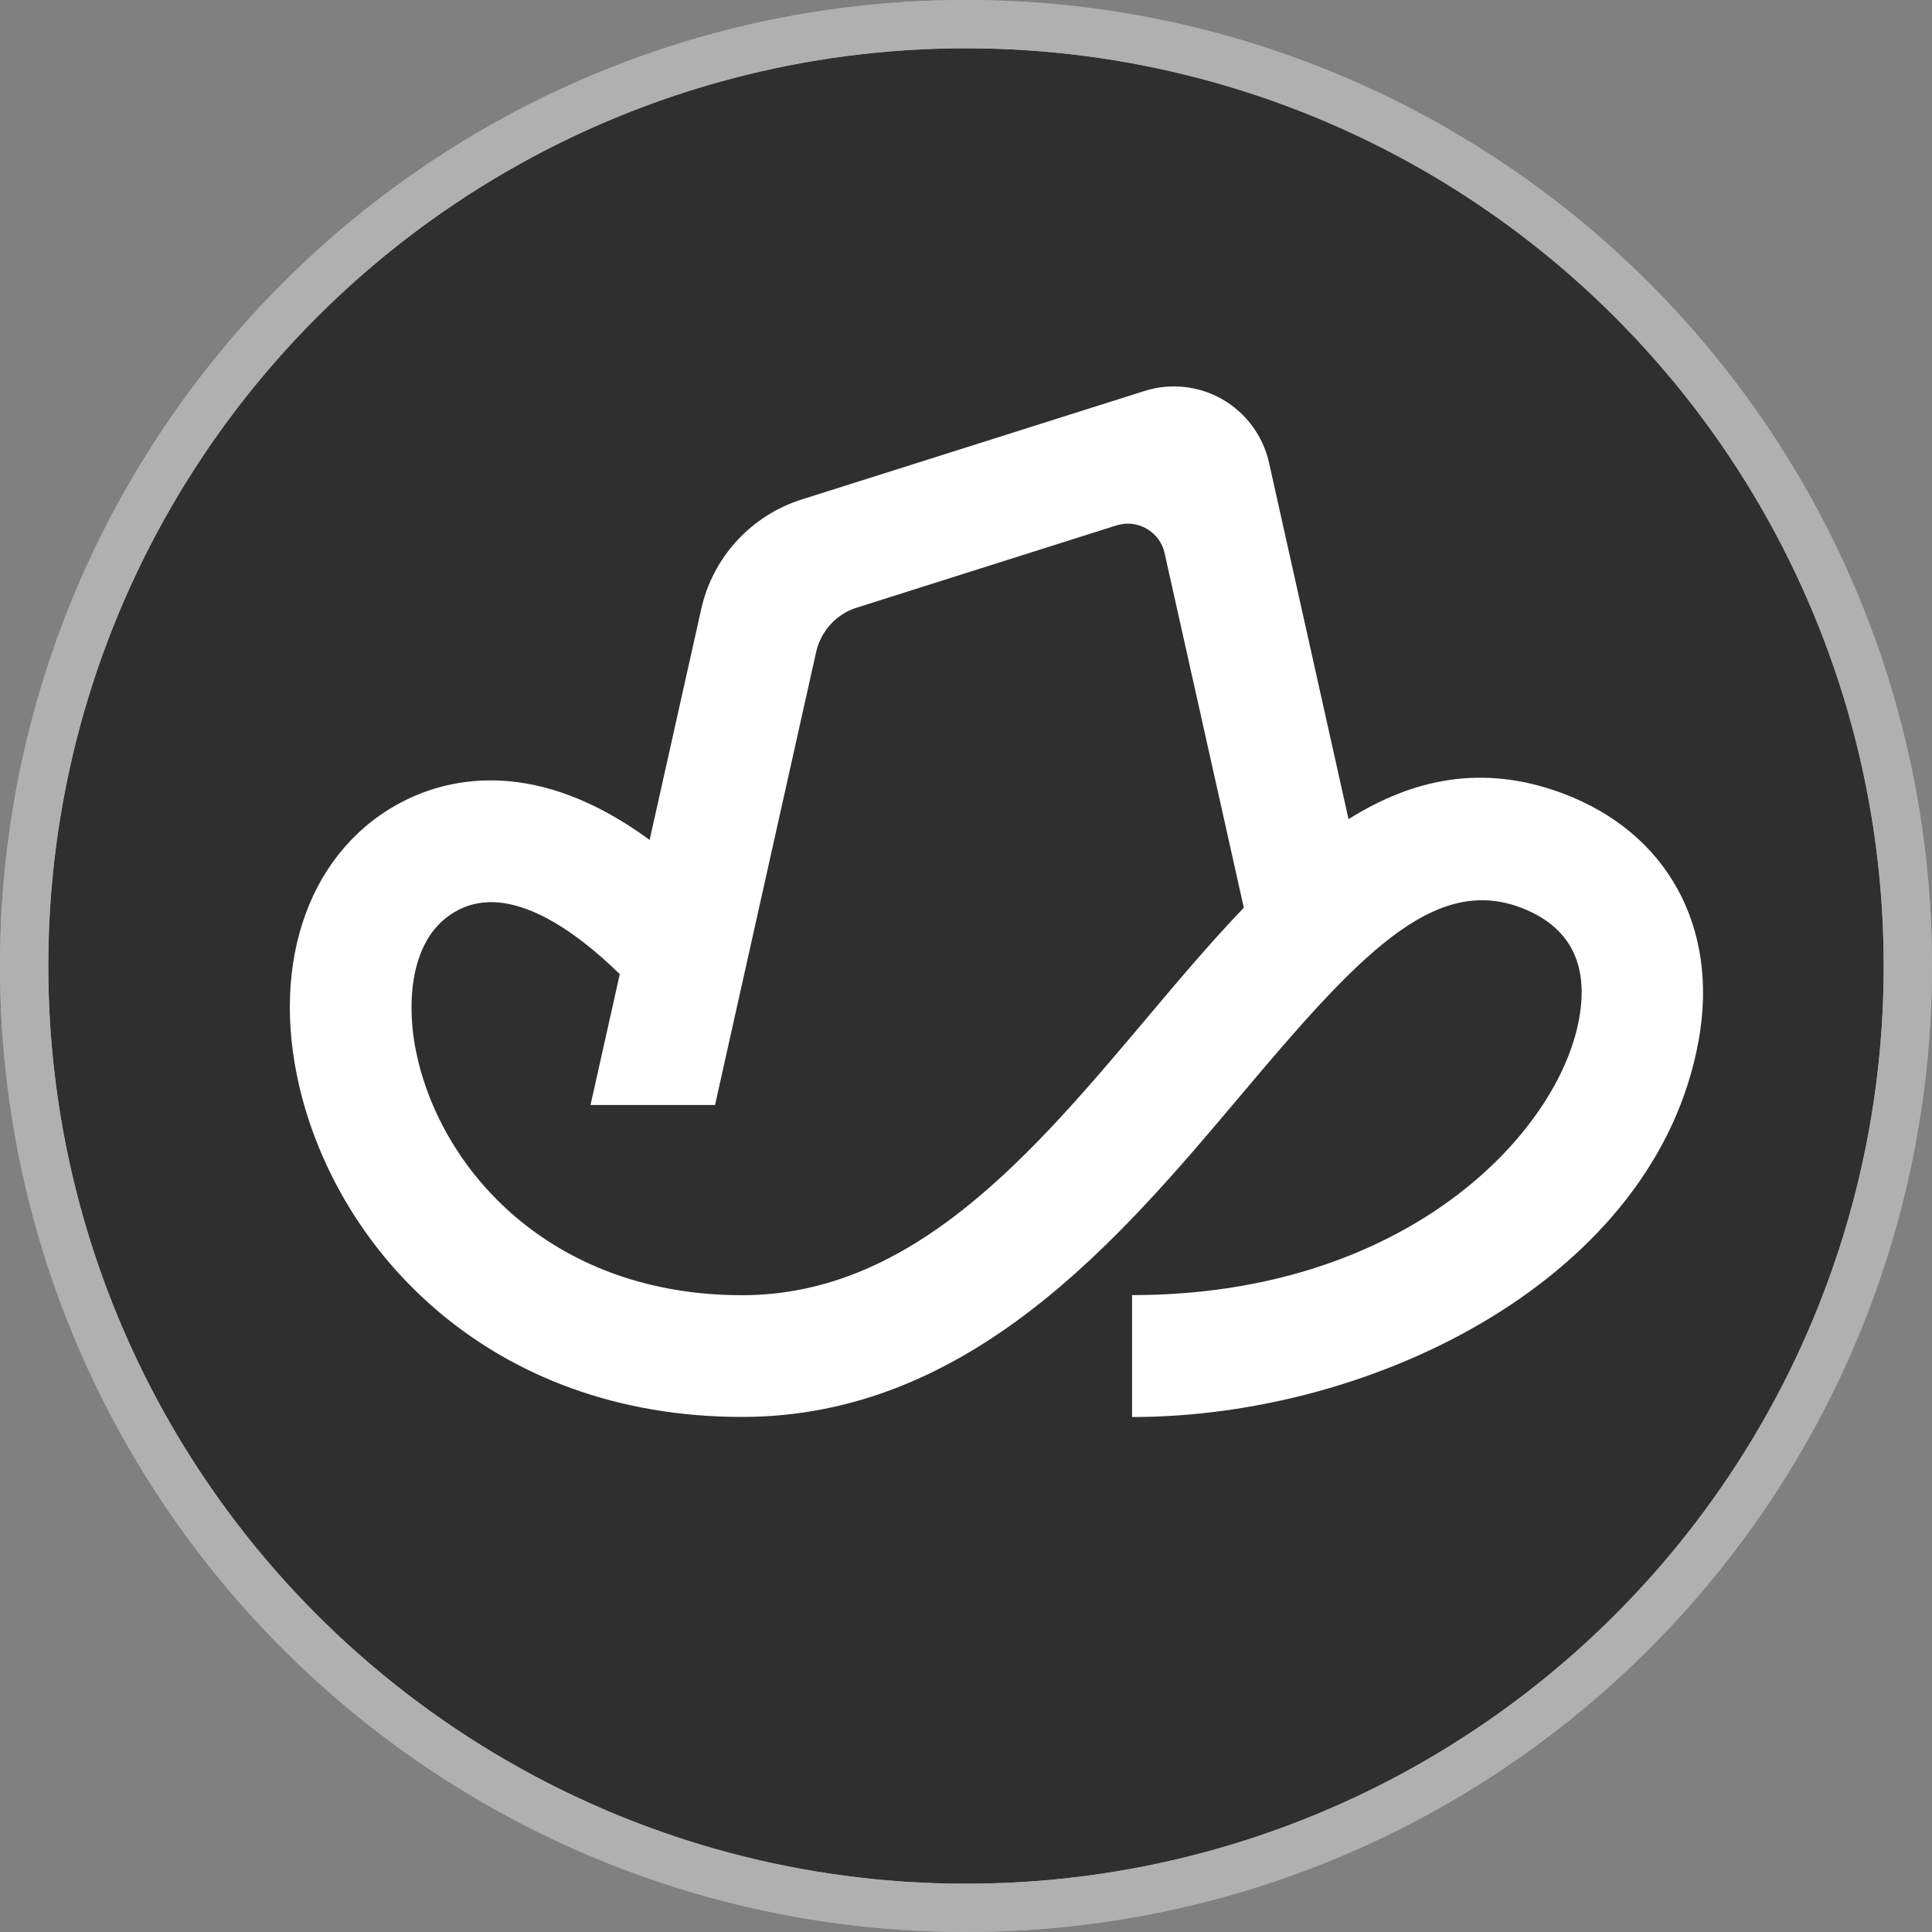 <svg width="20" height="20" viewBox="0 0 20 20" fill="none" xmlns="http://www.w3.org/2000/svg">
<rect x="0" y="0" width="20" height="20" fill="#808080" stroke="none"/>
<g clip-path="url(#clip0_1147_20552)">
<path d="M10 0.25C15.384 0.25 19.75 4.616 19.75 10C19.75 15.384 15.384 19.75 10 19.75C4.616 19.75 0.25 15.387 0.25 10C0.25 4.613 4.616 0.25 10 0.25Z" fill="#2F2F2F" stroke="#A6A6A6" stroke-width="0.5"/>
<path d="M16.177 8.213C15.343 7.901 14.62 8.066 13.96 8.48L13.137 4.79C13.106 4.653 13.048 4.525 12.965 4.412C12.882 4.299 12.777 4.205 12.656 4.135C12.535 4.065 12.4 4.021 12.262 4.006C12.123 3.991 11.982 4.005 11.849 4.047L8.298 5.171C8.041 5.252 7.81 5.4 7.627 5.599C7.445 5.798 7.318 6.041 7.259 6.305L6.725 8.695C5.565 7.843 4.667 8.048 4.188 8.288C3.217 8.776 2.79 9.939 3.1 11.253C3.501 12.953 5.073 14.668 7.682 14.668C10.039 14.668 11.596 12.82 12.847 11.335C14.047 9.91 14.829 9.055 15.737 9.393C16.246 9.584 16.451 9.972 16.347 10.546C16.133 11.734 14.555 13.407 11.719 13.407V14.669C14.257 14.669 17.145 13.211 17.584 10.772C17.797 9.597 17.258 8.617 16.177 8.213ZM11.886 10.522C10.691 11.94 9.455 13.408 7.682 13.408C5.761 13.408 4.611 12.18 4.324 10.963C4.194 10.413 4.228 9.678 4.752 9.416C5.289 9.146 5.96 9.639 6.416 10.084L6.113 11.439H7.402L8.449 6.748C8.473 6.642 8.525 6.543 8.598 6.463C8.672 6.382 8.766 6.322 8.87 6.29L11.557 5.439C11.609 5.423 11.664 5.417 11.717 5.423C11.771 5.429 11.823 5.446 11.87 5.473C11.917 5.5 11.958 5.537 11.99 5.58C12.022 5.624 12.045 5.674 12.056 5.727L12.876 9.397C12.538 9.749 12.21 10.137 11.886 10.522Z" fill="white"/>
<circle cx="10" cy="10" r="9.75" stroke="#B0B0B0" stroke-width="0.5"/>
</g>
<defs>
<clipPath id="clip0_1147_20552">
<rect width="20" height="20" fill="white"/>
</clipPath>
</defs>
</svg>
